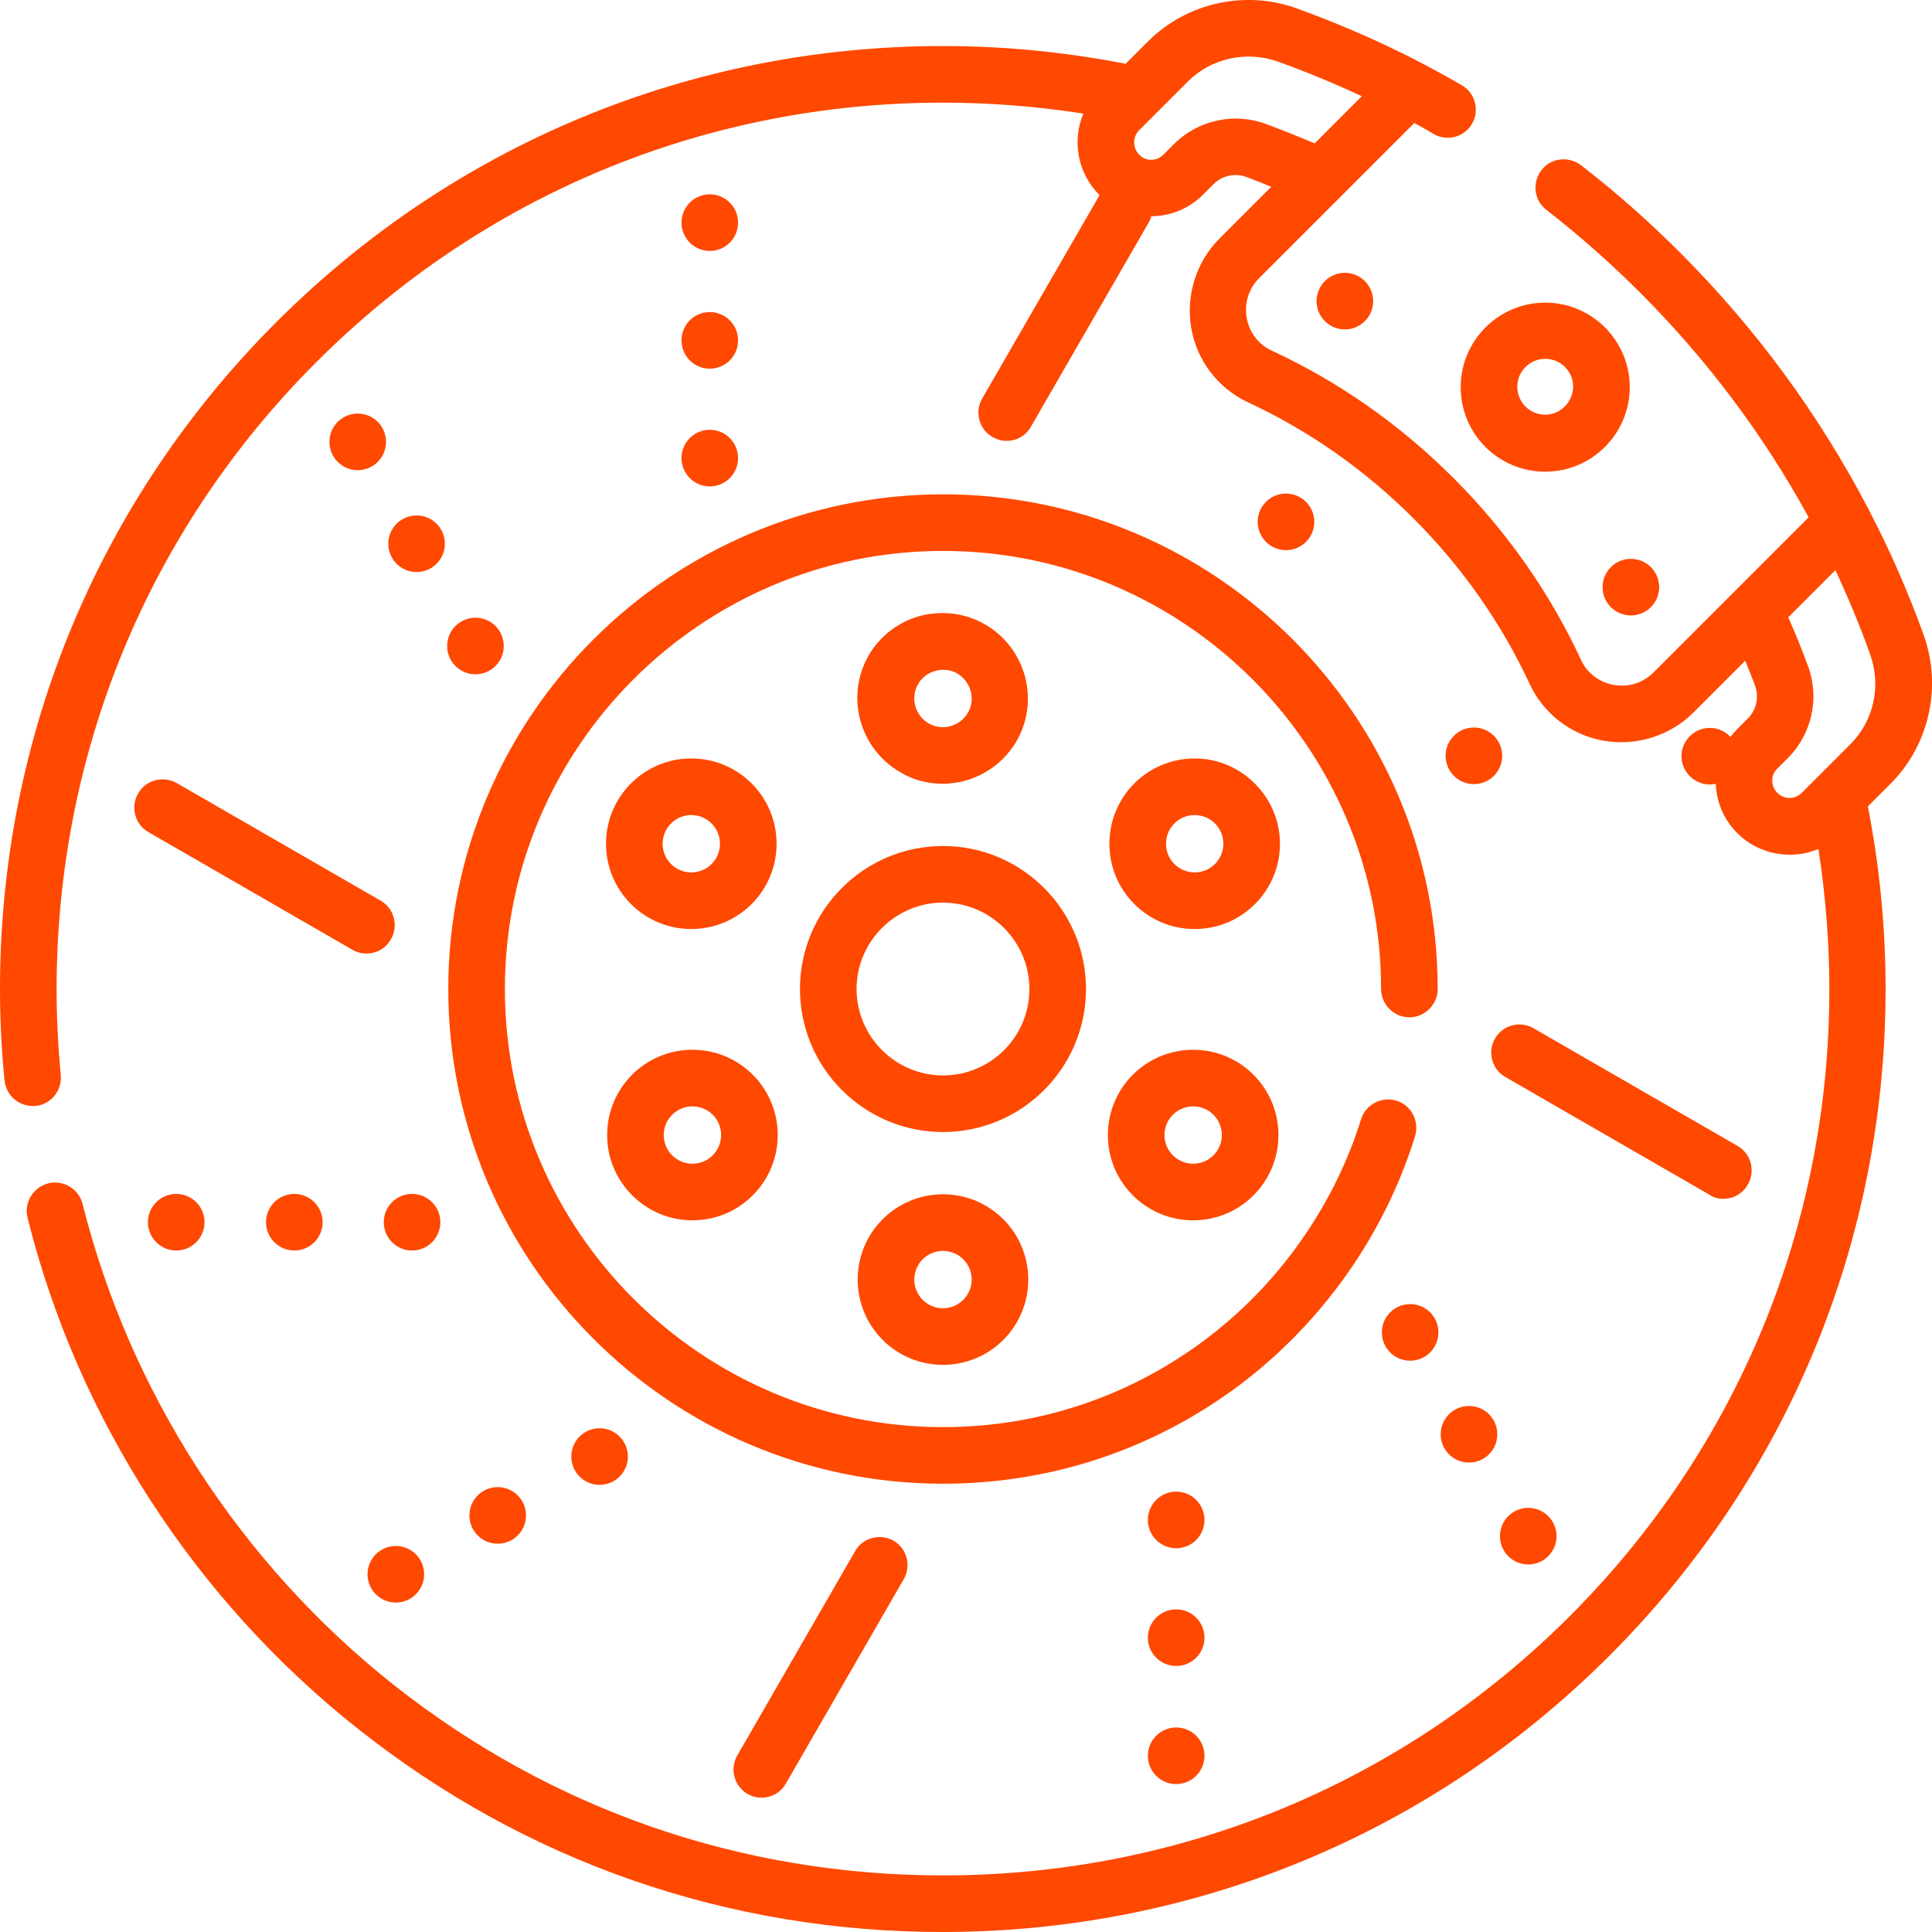 <svg xmlns="http://www.w3.org/2000/svg" xmlns:xlink="http://www.w3.org/1999/xlink" id="Capa_1" x="0px" y="0px" viewBox="0 0 512 512" style="enable-background:new 0 0 512 512;" xml:space="preserve"><style type="text/css">	.st0{fill:#FF4800;}</style><path class="st0" d="M118.8,262.1c0,72.3,58.8,131.1,131.1,131.1c28.5,0,55.6-9,78.4-26c22-16.5,38.6-39.9,46.7-66.1 c1.2-4-1-8.2-4.9-9.4c-4-1.2-8.2,1-9.4,4.9c-7.2,23.1-21.9,43.9-41.4,58.5c-20.2,15.1-44.2,23.1-69.4,23.1 c-64,0-116.1-52.1-116.1-116.1s52.1-116.1,116.1-116.1s116.1,52.1,116.1,116.1c0,4.1,3.4,7.5,7.5,7.5c4.1,0,7.5-3.4,7.5-7.5 c0-72.3-58.8-131.1-131.1-131.1C177.6,131.1,118.8,189.8,118.8,262.1z"></path><path class="st0" d="M287.8,262.1c0-20.9-17-37.9-37.9-37.9s-37.9,17-37.9,37.9s17,37.9,37.9,37.9C270.8,300,287.8,283,287.8,262.1z  M249.9,285c-12.6,0-22.9-10.3-22.9-22.9c0-12.6,10.3-22.9,22.9-22.9c12.6,0,22.9,10.3,22.9,22.9C272.8,274.8,262.5,285,249.9,285z"></path><circle class="st0" cx="340.8" cy="138.3" r="7.5"></circle><circle class="st0" cx="356.4" cy="79.8" r="7.5"></circle><circle class="st0" cx="432.2" cy="155.6" r="7.5"></circle><circle class="st0" cx="390.6" cy="200.3" r="7.5"></circle><circle class="st0" cx="405" cy="407.1" r="7.5"></circle><circle class="st0" cx="389.3" cy="380.1" r="7.5"></circle><circle class="st0" cx="373.7" cy="353.1" r="7.5"></circle><circle class="st0" cx="311.7" cy="465.3" r="7.5"></circle><circle class="st0" cx="311.7" cy="434" r="7.5"></circle><circle class="st0" cx="311.7" cy="402.8" r="7.5"></circle><circle class="st0" cx="104.9" cy="417.2" r="7.5"></circle><circle class="st0" cx="131.9" cy="401.6" r="7.5"></circle><circle class="st0" cx="158.9" cy="386" r="7.5"></circle><circle class="st0" cx="46.7" cy="323.9" r="7.5"></circle><circle class="st0" cx="78" cy="323.9" r="7.5"></circle><circle class="st0" cx="109.2" cy="323.9" r="7.5"></circle><circle class="st0" cx="94.8" cy="117.1" r="7.5"></circle><circle class="st0" cx="110.4" cy="144.1" r="7.5"></circle><circle class="st0" cx="126" cy="171.2" r="7.5"></circle><circle class="st0" cx="188.1" cy="59" r="7.5"></circle><circle class="st0" cx="188.1" cy="90.2" r="7.5"></circle><circle class="st0" cx="188.1" cy="121.4" r="7.5"></circle><path class="st0" d="M36.6,210.3c-2.1,3.6-0.8,8.2,2.7,10.2l54.1,31.2c1.2,0.7,2.5,1,3.7,1c2.6,0,5.1-1.3,6.5-3.8 c2.1-3.6,0.8-8.2-2.7-10.2l-54.1-31.2C43.2,205.5,38.6,206.7,36.6,210.3L36.6,210.3z"></path><path class="st0" d="M226.6,411.1l-31.2,54.1c-2.1,3.6-0.8,8.2,2.7,10.2c1.2,0.7,2.5,1,3.7,1c2.6,0,5.1-1.3,6.5-3.8l31.2-54.1 c2.1-3.6,0.8-8.2-2.7-10.2C233.2,406.3,228.6,407.5,226.6,411.1L226.6,411.1z"></path><path class="st0" d="M456.7,317.7c2.6,0,5.1-1.3,6.5-3.8c2.1-3.6,0.8-8.2-2.7-10.2l-54.1-31.2c-3.6-2.1-8.2-0.8-10.2,2.7 c-2.1,3.6-0.8,8.2,2.7,10.2l54.1,31.2C454.1,317.4,455.4,317.7,456.7,317.7L456.7,317.7z"></path><path class="st0" d="M249.8,207.7c7.8,0,15.4-4.1,19.6-11.3c0,0,0,0,0,0c6.2-10.8,2.5-24.6-8.3-30.9c-5.2-3-11.3-3.8-17.2-2.3 c-5.8,1.6-10.7,5.3-13.7,10.5c-6.2,10.8-2.5,24.6,8.3,30.9C242.1,206.8,246,207.7,249.8,207.7L249.8,207.7z M243.3,181.3 c1-1.8,2.7-3,4.6-3.5c0.7-0.2,1.3-0.3,2-0.3c1.3,0,2.6,0.3,3.8,1c3.6,2.1,4.9,6.8,2.8,10.4c-2.1,3.6-6.8,4.9-10.4,2.8 C242.5,189.6,241.2,185,243.3,181.3L243.3,181.3z"></path><path class="st0" d="M316.6,201c-12.5,0-22.6,10.1-22.6,22.6c0,12.5,10.1,22.6,22.6,22.6c12.5,0,22.6-10.1,22.6-22.6 C339.2,211.2,329,201,316.6,201z M316.6,231.2c-4.2,0-7.6-3.4-7.6-7.6s3.4-7.6,7.6-7.6c4.2,0,7.6,3.4,7.6,7.6 S320.8,231.2,316.6,231.2z"></path><path class="st0" d="M316.2,278.2c-12.5,0-22.6,10.1-22.6,22.6s10.1,22.6,22.6,22.6s22.6-10.1,22.6-22.6S328.7,278.2,316.2,278.2z  M316.2,308.4c-4.2,0-7.6-3.4-7.6-7.6c0-4.2,3.4-7.6,7.6-7.6s7.6,3.4,7.6,7.6C323.8,305,320.4,308.4,316.2,308.4z"></path><path class="st0" d="M205.8,223.6c0-12.5-10.1-22.6-22.6-22.6c-12.5,0-22.6,10.1-22.6,22.6c0,12.5,10.1,22.6,22.6,22.6 C195.7,246.2,205.8,236.1,205.8,223.6z M175.6,223.6c0-4.2,3.4-7.6,7.6-7.6c4.2,0,7.6,3.4,7.6,7.6s-3.4,7.6-7.6,7.6 C179,231.2,175.6,227.8,175.6,223.6z"></path><path class="st0" d="M183.5,323.4c12.5,0,22.6-10.1,22.6-22.6s-10.1-22.6-22.6-22.6c-12.5,0-22.6,10.1-22.6,22.6 S171.1,323.4,183.5,323.4z M183.5,293.2c4.2,0,7.6,3.4,7.6,7.6c0,4.2-3.4,7.6-7.6,7.6s-7.6-3.4-7.6-7.6 C175.9,296.6,179.3,293.2,183.5,293.2z"></path><path class="st0" d="M227.3,339.1c0,12.5,10.1,22.6,22.6,22.6c12.5,0,22.6-10.1,22.6-22.6c0-12.5-10.1-22.6-22.6-22.6 C237.4,316.5,227.3,326.6,227.3,339.1z M257.5,339.1c0,4.2-3.4,7.6-7.6,7.6c-4.2,0-7.6-3.4-7.6-7.6c0-4.2,3.4-7.6,7.6-7.6 C254.1,331.5,257.5,334.9,257.5,339.1z"></path><path class="st0" d="M509.8,168.3c-4.1-11.4-9-22.6-14.6-33.3c0-0.1-0.1-0.2-0.1-0.2c-13-24.9-29.8-47.8-49.9-67.9 c-8.2-8.2-17-16-26.2-23.1c-3.3-2.5-8-2-10.5,1.3c-2.5,3.3-2,8,1.3,10.5c8.6,6.7,17,14.1,24.8,21.9c17.8,17.8,32.8,37.8,44.7,59.6 l-41.1,41.1c-2.8,2.8-6.6,4-10.6,3.3c-3.8-0.7-7-3.1-8.6-6.6c-8.3-17.9-19.7-34.1-33.8-48.2c-14.1-14.1-30.3-25.5-48.2-33.8 c-3.5-1.6-5.9-4.8-6.6-8.6c-0.7-3.9,0.5-7.8,3.3-10.6c6.7-6.7,30.5-30.5,41.1-41.1c1.7,0.9,3.5,1.9,5.1,2.9 c3.6,2.1,8.2,0.8,10.2-2.7c2.1-3.6,0.8-8.2-2.7-10.2c-3.4-2-6.9-3.9-10.3-5.7c-0.1,0-0.2-0.1-0.2-0.1c-10.7-5.6-22-10.5-33.3-14.6 C330-2.7,314.5,0.7,304.2,11l-5.9,5.9c-15.9-3.1-32.1-4.7-48.4-4.7c-66.7,0-129.5,26-176.7,73.2C26,132.6,0,195.4,0,262.1 c0,8.1,0.4,16.2,1.2,24.2c0.4,3.9,3.6,6.8,7.5,6.8c0.2,0,0.5,0,0.7,0c4.1-0.4,7.1-4.1,6.7-8.2c-0.7-7.5-1.1-15.2-1.1-22.7 C15,199.4,39.4,140.4,83.8,96s103.3-68.8,166.1-68.8c12.5,0,24.9,1,37.2,2.9c-3,7.1-1.6,15.7,4.2,21.5c0,0,0.1,0.1,0.1,0.1 l-31.1,53.9c-2.1,3.6-0.8,8.2,2.7,10.2c3.6,2.1,8.2,0.9,10.2-2.7L304.4,59c0.3-0.5,0.6-1.1,0.7-1.7c5.2,0,10.1-2.1,13.7-5.7l2.8-2.8 c2.3-2.3,5.7-3,8.7-1.9c2.2,0.8,4.4,1.7,6.6,2.6l-13.7,13.7c-6.2,6.2-9,15.1-7.5,23.8c1.5,8.6,7.1,15.9,15,19.6 c16.3,7.6,31,17.9,43.9,30.8c12.9,12.9,23.2,27.6,30.8,43.9c3.7,7.9,11,13.5,19.6,15c8.7,1.5,17.6-1.3,23.8-7.5l13.7-13.7 c0.9,2.2,1.8,4.4,2.6,6.6v0c1.1,3,0.4,6.4-1.9,8.7l-2.8,2.8c-0.7,0.7-1.3,1.4-1.8,2.1c-1.4-1.5-3.3-2.4-5.5-2.4 c-4.1,0-7.5,3.4-7.5,7.5s3.4,7.5,7.5,7.5c0.6,0,1.1-0.1,1.6-0.2c0.2,5,2.2,9.6,5.7,13.1c5.7,5.7,14.3,7.2,21.5,4.2 c1.9,12.3,2.9,24.7,2.9,37.2c0,62.7-24.4,121.7-68.8,166.1S312.6,497,249.9,497c-53.5,0-103.9-17.5-145.7-50.6 C63.6,414.2,34.4,369,21.9,319.1c-1-4-5.1-6.5-9.1-5.5c-4,1-6.5,5.1-5.5,9.1c13.2,53.1,44.3,101.2,87.5,135.4 c44.5,35.3,98.1,53.9,155,53.9c66.7,0,129.5-26,176.7-73.2c47.2-47.2,73.2-109.9,73.2-176.7c0-16.3-1.6-32.6-4.7-48.4l5.9-5.9 C511.3,197.5,514.7,182,509.8,168.3L509.8,168.3z M335.6,32.9c-8.5-3.2-18.1-1.1-24.5,5.3l-2.8,2.8c-1.8,1.8-4.7,1.8-6.4,0 c-1.7-1.7-1.8-4.6-0.1-6.4c0,0,0,0,0,0l4.3-4.3c0,0,0,0,0,0l8.7-8.7c6.2-6.2,15.5-8.2,23.8-5.3c7.5,2.7,15,5.8,22.3,9.2l-12.5,12.5 C344.2,36.2,339.9,34.5,335.6,32.9L335.6,32.9z M490.4,197.2l-8.7,8.7c0,0-0.1,0.1-0.1,0.1l-4.2,4.2c0,0,0,0,0,0 c-1.8,1.7-4.6,1.7-6.4-0.1c-1.8-1.8-1.8-4.7,0-6.4l2.8-2.8c6.4-6.4,8.5-16,5.3-24.5c-1.6-4.3-3.3-8.6-5.2-12.8l12.5-12.5 c3.4,7.3,6.5,14.7,9.2,22.3C498.6,181.7,496.6,191,490.4,197.2L490.4,197.2z"></path><path class="st0" d="M409.5,80.2c-12.3,0-22.4,10-22.4,22.4s10,22.4,22.4,22.4c12.3,0,22.4-10,22.4-22.4S421.8,80.2,409.5,80.2z  M409.5,109.9c-4.1,0-7.4-3.3-7.4-7.4s3.3-7.4,7.4-7.4c4.1,0,7.4,3.3,7.4,7.4C416.8,106.6,413.5,109.9,409.5,109.9z"></path></svg>